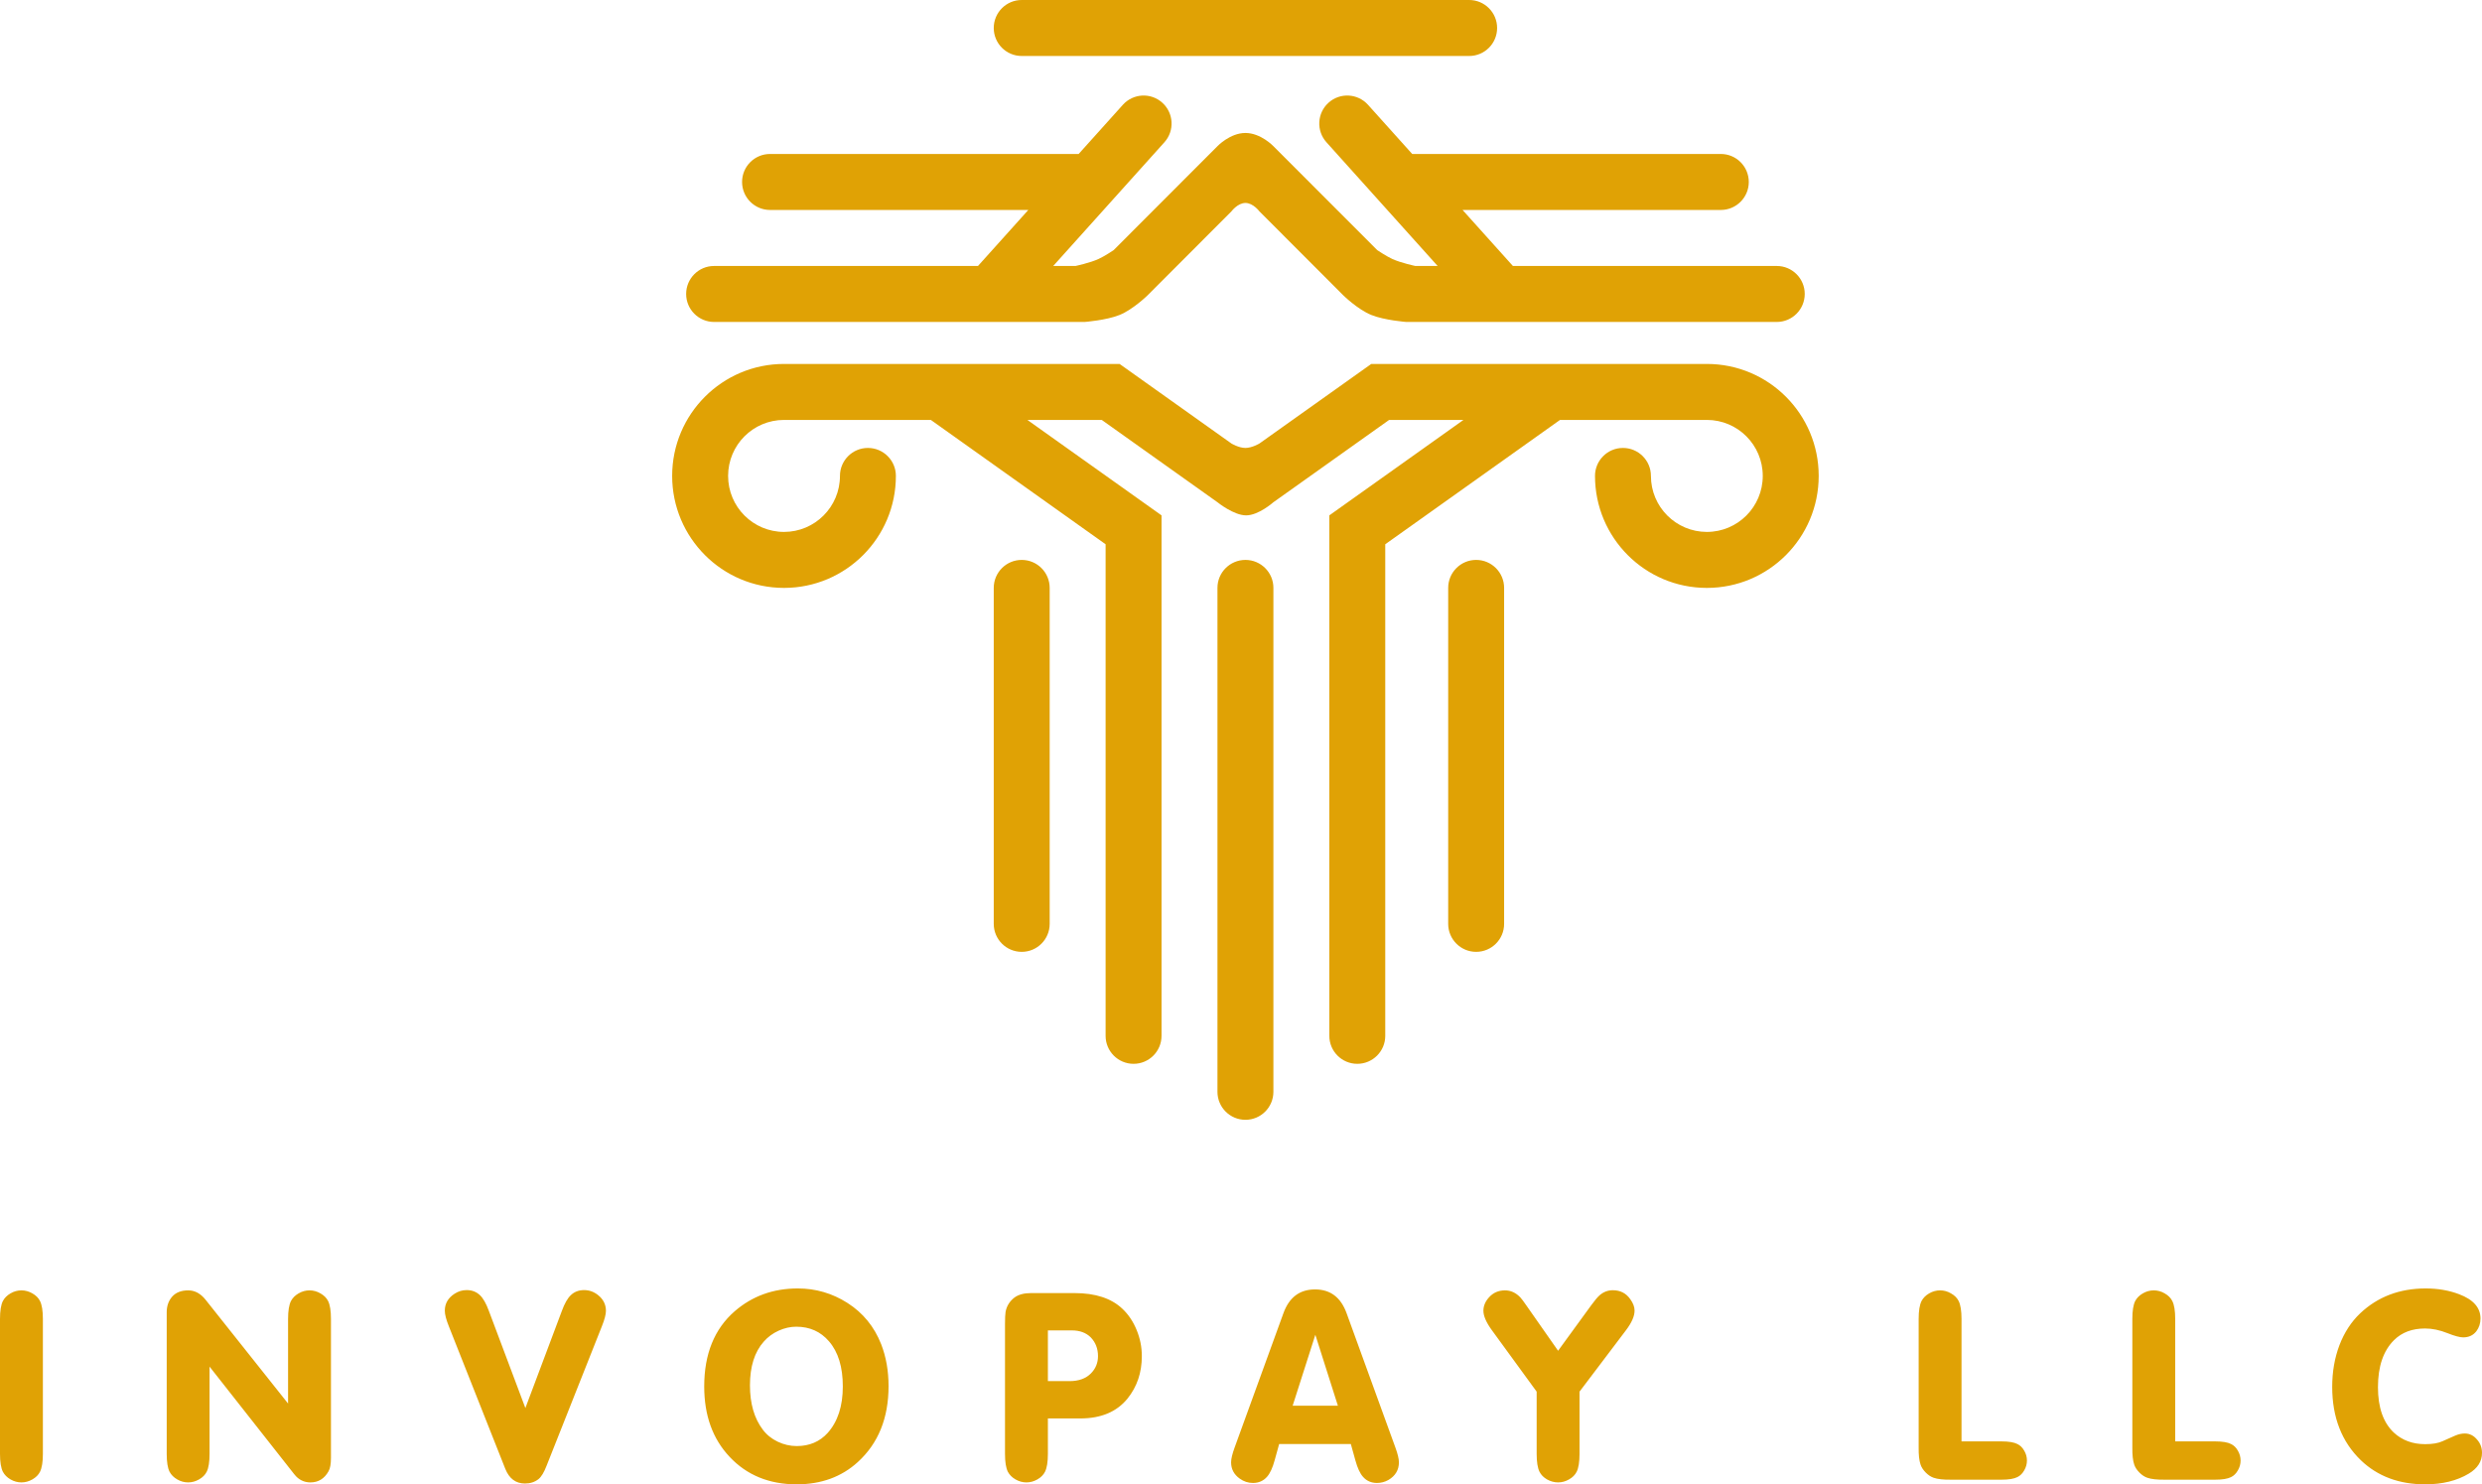 <svg width="107" height="64" viewBox="0 0 107 64" fill="none" xmlns="http://www.w3.org/2000/svg">
<path d="M34.392 55.554C35.165 55.554 35.879 55.762 36.534 56.179C37.205 56.607 37.69 57.201 37.988 57.959C38.2 58.505 38.306 59.108 38.306 59.769C38.306 61.144 37.864 62.234 36.981 63.039C36.279 63.68 35.4 64 34.345 64C33.16 64 32.196 63.605 31.454 62.815C30.724 62.041 30.359 61.03 30.359 59.78C30.359 58.381 30.797 57.3 31.672 56.538C32.429 55.882 33.336 55.554 34.392 55.554ZM104.574 55.554C105.096 55.554 105.576 55.637 106.011 55.802C106.627 56.034 106.935 56.383 106.935 56.851C106.935 57.059 106.875 57.241 106.758 57.398C106.621 57.575 106.431 57.664 106.188 57.664C106.042 57.664 105.816 57.603 105.51 57.481C105.177 57.348 104.855 57.281 104.545 57.281C103.991 57.281 103.546 57.448 103.208 57.782C102.745 58.242 102.515 58.918 102.515 59.81C102.515 60.686 102.742 61.338 103.197 61.767C103.554 62.1 104.006 62.268 104.551 62.268C104.865 62.268 105.112 62.226 105.292 62.144L105.84 61.901C105.985 61.839 106.124 61.808 106.258 61.808C106.469 61.808 106.65 61.9 106.799 62.085C106.933 62.242 107 62.428 107 62.645C107 63.014 106.809 63.312 106.428 63.54C105.918 63.846 105.292 64 104.551 64C103.425 64 102.5 63.654 101.778 62.963C100.955 62.169 100.542 61.114 100.542 59.798C100.542 59.15 100.646 58.55 100.854 58C101.065 57.45 101.364 56.992 101.748 56.627C102.506 55.912 103.448 55.554 104.574 55.554ZM25.181 55.625C25.404 55.625 25.606 55.698 25.786 55.843C26.01 56.023 26.122 56.249 26.122 56.52C26.122 56.674 26.063 56.898 25.945 57.192L23.561 63.204C23.452 63.487 23.336 63.678 23.214 63.776C23.053 63.902 22.859 63.965 22.632 63.965C22.235 63.965 21.953 63.754 21.784 63.334L19.352 57.192C19.235 56.902 19.176 56.676 19.176 56.515C19.176 56.208 19.315 55.965 19.594 55.784C19.755 55.678 19.93 55.625 20.118 55.625C20.346 55.625 20.535 55.698 20.689 55.843C20.83 55.976 20.959 56.204 21.077 56.526L22.649 60.711L24.221 56.526C24.338 56.204 24.468 55.976 24.609 55.843C24.762 55.697 24.953 55.625 25.181 55.625ZM56.693 55.596C57.353 55.596 57.806 55.939 58.054 56.627L60.154 62.408C60.256 62.687 60.308 62.901 60.308 63.051C60.308 63.381 60.156 63.635 59.855 63.812C59.701 63.898 59.538 63.941 59.365 63.941C59.115 63.941 58.913 63.852 58.76 63.676C58.63 63.531 58.52 63.293 58.43 62.963L58.235 62.262H55.145L54.951 62.963C54.861 63.293 54.751 63.531 54.621 63.676C54.464 63.853 54.262 63.941 54.015 63.941C53.807 63.941 53.617 63.878 53.444 63.753C53.197 63.576 53.073 63.342 53.073 63.051C53.073 62.901 53.125 62.687 53.227 62.408L55.327 56.627C55.574 55.939 56.03 55.596 56.693 55.596ZM0.924 55.637C1.089 55.637 1.246 55.68 1.396 55.767C1.548 55.853 1.658 55.963 1.725 56.097C1.807 56.262 1.849 56.519 1.849 56.868V62.685C1.849 63.035 1.807 63.293 1.725 63.458C1.658 63.591 1.548 63.702 1.396 63.788C1.246 63.874 1.089 63.917 0.924 63.917C0.759 63.917 0.602 63.874 0.453 63.788C0.304 63.702 0.195 63.591 0.124 63.458C0.042 63.293 0 63.035 0 62.685V56.868C1.00231e-05 56.519 0.042 56.262 0.124 56.097C0.195 55.963 0.304 55.853 0.453 55.767C0.602 55.68 0.759 55.637 0.924 55.637ZM13.344 55.637C13.508 55.637 13.665 55.68 13.815 55.767C13.967 55.853 14.078 55.963 14.145 56.097C14.227 56.262 14.268 56.519 14.268 56.868V62.862C14.268 63.126 14.233 63.319 14.162 63.44C13.982 63.759 13.722 63.917 13.385 63.917C13.161 63.917 12.967 63.843 12.802 63.693C12.755 63.654 12.633 63.506 12.438 63.251L9.034 58.925V62.685C9.034 63.035 8.994 63.293 8.911 63.458C8.844 63.592 8.734 63.702 8.581 63.788C8.432 63.874 8.275 63.917 8.11 63.917C7.946 63.917 7.789 63.874 7.64 63.788C7.491 63.702 7.38 63.592 7.31 63.458C7.227 63.293 7.187 63.035 7.187 62.685V56.579C7.187 56.308 7.267 56.082 7.428 55.901C7.589 55.725 7.818 55.637 8.116 55.637C8.399 55.637 8.648 55.772 8.864 56.043L12.419 60.517V56.868C12.419 56.519 12.461 56.262 12.543 56.097C12.614 55.963 12.724 55.853 12.873 55.767C13.022 55.68 13.179 55.637 13.344 55.637ZM46.328 55.754C47.223 55.754 47.908 55.979 48.383 56.427C48.646 56.674 48.852 56.98 49.001 57.346C49.15 57.707 49.225 58.083 49.225 58.472C49.225 59.183 49.018 59.794 48.606 60.305C48.143 60.874 47.466 61.159 46.575 61.159H45.175V62.685C45.175 63.035 45.133 63.293 45.051 63.458C44.984 63.591 44.875 63.702 44.722 63.788C44.573 63.874 44.415 63.917 44.25 63.917C44.085 63.917 43.928 63.874 43.779 63.788C43.63 63.702 43.52 63.592 43.449 63.458C43.367 63.293 43.326 63.035 43.326 62.685V57.093C43.326 56.845 43.334 56.669 43.35 56.567C43.397 56.312 43.527 56.104 43.738 55.943C43.911 55.818 44.146 55.754 44.444 55.754H46.328ZM69.53 55.631C69.852 55.631 70.103 55.76 70.284 56.02C70.405 56.188 70.467 56.352 70.467 56.509C70.467 56.748 70.343 57.031 70.096 57.357L68.094 60.004V62.685C68.094 63.035 68.053 63.293 67.971 63.458C67.904 63.592 67.794 63.702 67.641 63.788C67.492 63.874 67.335 63.917 67.17 63.917C67.006 63.917 66.845 63.874 66.693 63.788C66.544 63.702 66.436 63.592 66.369 63.458C66.287 63.293 66.246 63.035 66.246 62.685V60.004L64.309 57.346C64.07 57.016 63.95 56.739 63.95 56.515C63.95 56.307 64.032 56.112 64.197 55.932C64.377 55.735 64.606 55.637 64.881 55.637C65.127 55.637 65.347 55.737 65.54 55.938C65.594 55.996 65.684 56.114 65.805 56.291L67.17 58.241L68.606 56.268C68.755 56.063 68.876 55.921 68.966 55.843C69.131 55.702 69.318 55.631 69.53 55.631ZM83.638 55.637C83.803 55.637 83.96 55.68 84.108 55.767C84.262 55.853 84.372 55.963 84.439 56.097C84.52 56.262 84.562 56.519 84.562 56.868V62.149H86.287C86.597 62.149 86.824 62.187 86.97 62.262C87.092 62.321 87.19 62.416 87.265 62.55C87.344 62.683 87.382 62.825 87.382 62.975C87.382 63.124 87.343 63.265 87.265 63.398C87.19 63.532 87.092 63.629 86.97 63.688C86.824 63.762 86.597 63.8 86.287 63.8H84.108C83.779 63.804 83.53 63.776 83.361 63.717C83.244 63.678 83.129 63.603 83.02 63.493C82.911 63.383 82.836 63.269 82.797 63.151C82.738 62.982 82.709 62.732 82.714 62.402V56.868C82.714 56.519 82.756 56.262 82.838 56.097C82.909 55.963 83.018 55.853 83.167 55.767C83.316 55.68 83.474 55.637 83.638 55.637ZM92.85 55.637C93.015 55.637 93.172 55.68 93.32 55.767C93.473 55.853 93.583 55.963 93.649 56.097C93.733 56.262 93.774 56.519 93.774 56.868V62.149H95.498C95.808 62.149 96.036 62.187 96.182 62.262C96.303 62.321 96.401 62.416 96.476 62.55C96.554 62.683 96.593 62.825 96.593 62.975C96.593 63.124 96.554 63.265 96.476 63.398C96.401 63.532 96.304 63.629 96.182 63.688C96.036 63.762 95.808 63.8 95.498 63.8H93.32C92.992 63.804 92.741 63.776 92.572 63.717C92.455 63.678 92.341 63.603 92.231 63.493C92.122 63.383 92.048 63.269 92.008 63.151C91.949 62.982 91.921 62.732 91.926 62.402V56.868C91.926 56.519 91.967 56.262 92.049 56.097C92.12 55.963 92.229 55.853 92.378 55.767C92.527 55.68 92.685 55.637 92.85 55.637ZM34.327 57.204C34.072 57.204 33.819 57.261 33.567 57.375C33.316 57.489 33.102 57.646 32.926 57.847C32.529 58.295 32.331 58.923 32.331 59.732C32.331 60.518 32.516 61.155 32.885 61.643C33.05 61.863 33.264 62.035 33.526 62.161C33.789 62.287 34.064 62.35 34.351 62.35C34.896 62.349 35.339 62.161 35.681 61.784C36.116 61.297 36.334 60.629 36.334 59.78C36.334 58.943 36.136 58.295 35.739 57.835C35.378 57.415 34.908 57.204 34.327 57.204ZM55.727 60.611H57.677L56.705 57.552L55.727 60.611ZM45.175 59.55H46.11C46.503 59.55 46.809 59.44 47.028 59.22C47.232 59.015 47.335 58.766 47.335 58.472C47.335 58.15 47.23 57.88 47.023 57.664C46.822 57.464 46.55 57.363 46.205 57.363H45.175V59.55ZM53.691 24.142C54.357 24.142 54.897 24.682 54.897 25.349V47.076C54.896 47.743 54.357 48.283 53.691 48.283C53.026 48.283 52.485 47.743 52.485 47.076V25.349C52.485 24.682 53.026 24.142 53.691 24.142ZM53.088 19.123C53.088 19.123 53.403 19.314 53.691 19.314C53.977 19.313 54.287 19.127 54.294 19.123L59.116 15.692H73.583C76.246 15.692 78.405 17.854 78.405 20.52C78.405 23.187 76.246 25.349 73.583 25.349C70.919 25.349 68.761 23.187 68.761 20.52C68.761 19.854 69.301 19.314 69.966 19.314C70.632 19.314 71.172 19.854 71.172 20.52C71.172 21.854 72.251 22.934 73.583 22.935C74.914 22.935 75.993 21.854 75.993 20.52C75.993 19.187 74.914 18.106 73.583 18.106H67.253L59.719 23.467V44.662C59.719 45.329 59.179 45.869 58.513 45.869C57.848 45.869 57.308 45.329 57.308 44.662V22.221L63.091 18.106H59.886L54.897 21.655C54.886 21.664 54.256 22.221 53.721 22.221C53.181 22.221 52.485 21.655 52.485 21.655L47.497 18.106H44.291L50.074 22.221V44.662C50.074 45.329 49.535 45.869 48.869 45.869C48.203 45.869 47.663 45.329 47.663 44.662V23.467L40.129 18.106H33.8C32.468 18.106 31.389 19.187 31.389 20.52C31.389 21.854 32.468 22.935 33.8 22.935C35.131 22.934 36.211 21.854 36.211 20.52C36.211 19.854 36.75 19.314 37.416 19.314C38.082 19.314 38.622 19.854 38.622 20.52C38.622 23.187 36.463 25.348 33.8 25.349C31.137 25.349 28.978 23.187 28.977 20.52C28.977 17.854 31.137 15.692 33.8 15.692H48.266L53.088 19.123ZM44.047 24.142C44.712 24.142 45.252 24.682 45.252 25.349V39.834C45.252 40.5 44.712 41.041 44.047 41.041C43.381 41.041 42.841 40.501 42.841 39.834V25.349C42.841 24.682 43.381 24.142 44.047 24.142ZM63.637 24.142C64.303 24.142 64.843 24.682 64.843 25.349V39.834C64.843 40.501 64.303 41.041 63.637 41.041C62.971 41.041 62.432 40.5 62.432 39.834V25.349C62.432 24.682 62.971 24.142 63.637 24.142ZM48.406 4.519C48.852 4.023 49.614 3.983 50.108 4.429C50.603 4.875 50.644 5.638 50.198 6.134L45.405 11.468H46.366C46.366 11.468 46.993 11.335 47.362 11.165C47.628 11.043 48.008 10.786 48.008 10.786L52.485 6.303C52.485 6.303 53.026 5.733 53.691 5.733C54.353 5.734 54.889 6.295 54.897 6.303L59.375 10.786C59.383 10.791 59.758 11.044 60.02 11.165C60.389 11.335 61.016 11.468 61.016 11.468H61.977L57.184 6.134C56.738 5.638 56.779 4.875 57.273 4.429C57.768 3.983 58.53 4.023 58.976 4.519L60.881 6.639H74.186C74.85 6.639 75.39 7.179 75.391 7.846C75.391 8.512 74.851 9.053 74.186 9.053H63.052L65.222 11.468H76.597C77.263 11.468 77.803 12.008 77.803 12.675C77.802 13.341 77.263 13.882 76.597 13.882H60.624C60.624 13.882 59.684 13.81 59.116 13.58C58.53 13.342 57.91 12.734 57.91 12.734L54.294 9.113C54.294 9.113 54.024 8.751 53.691 8.751C53.358 8.751 53.088 9.113 53.088 9.113L49.472 12.734C49.472 12.734 48.852 13.342 48.266 13.58C47.699 13.81 46.759 13.882 46.759 13.882H30.785C30.12 13.882 29.58 13.341 29.58 12.675C29.58 12.008 30.119 11.468 30.785 11.468H42.161L44.331 9.053H33.196C32.531 9.053 31.991 8.512 31.991 7.846C31.991 7.179 32.531 6.639 33.196 6.639H46.501L48.406 4.519ZM63.336 0C64.001 0 64.541 0.54 64.541 1.207C64.541 1.874 64.001 2.414 63.336 2.414H44.047C43.381 2.414 42.841 1.874 42.841 1.207C42.841 0.54 43.381 0 44.047 0H63.336Z" fill="#E0A205"/>
</svg>
